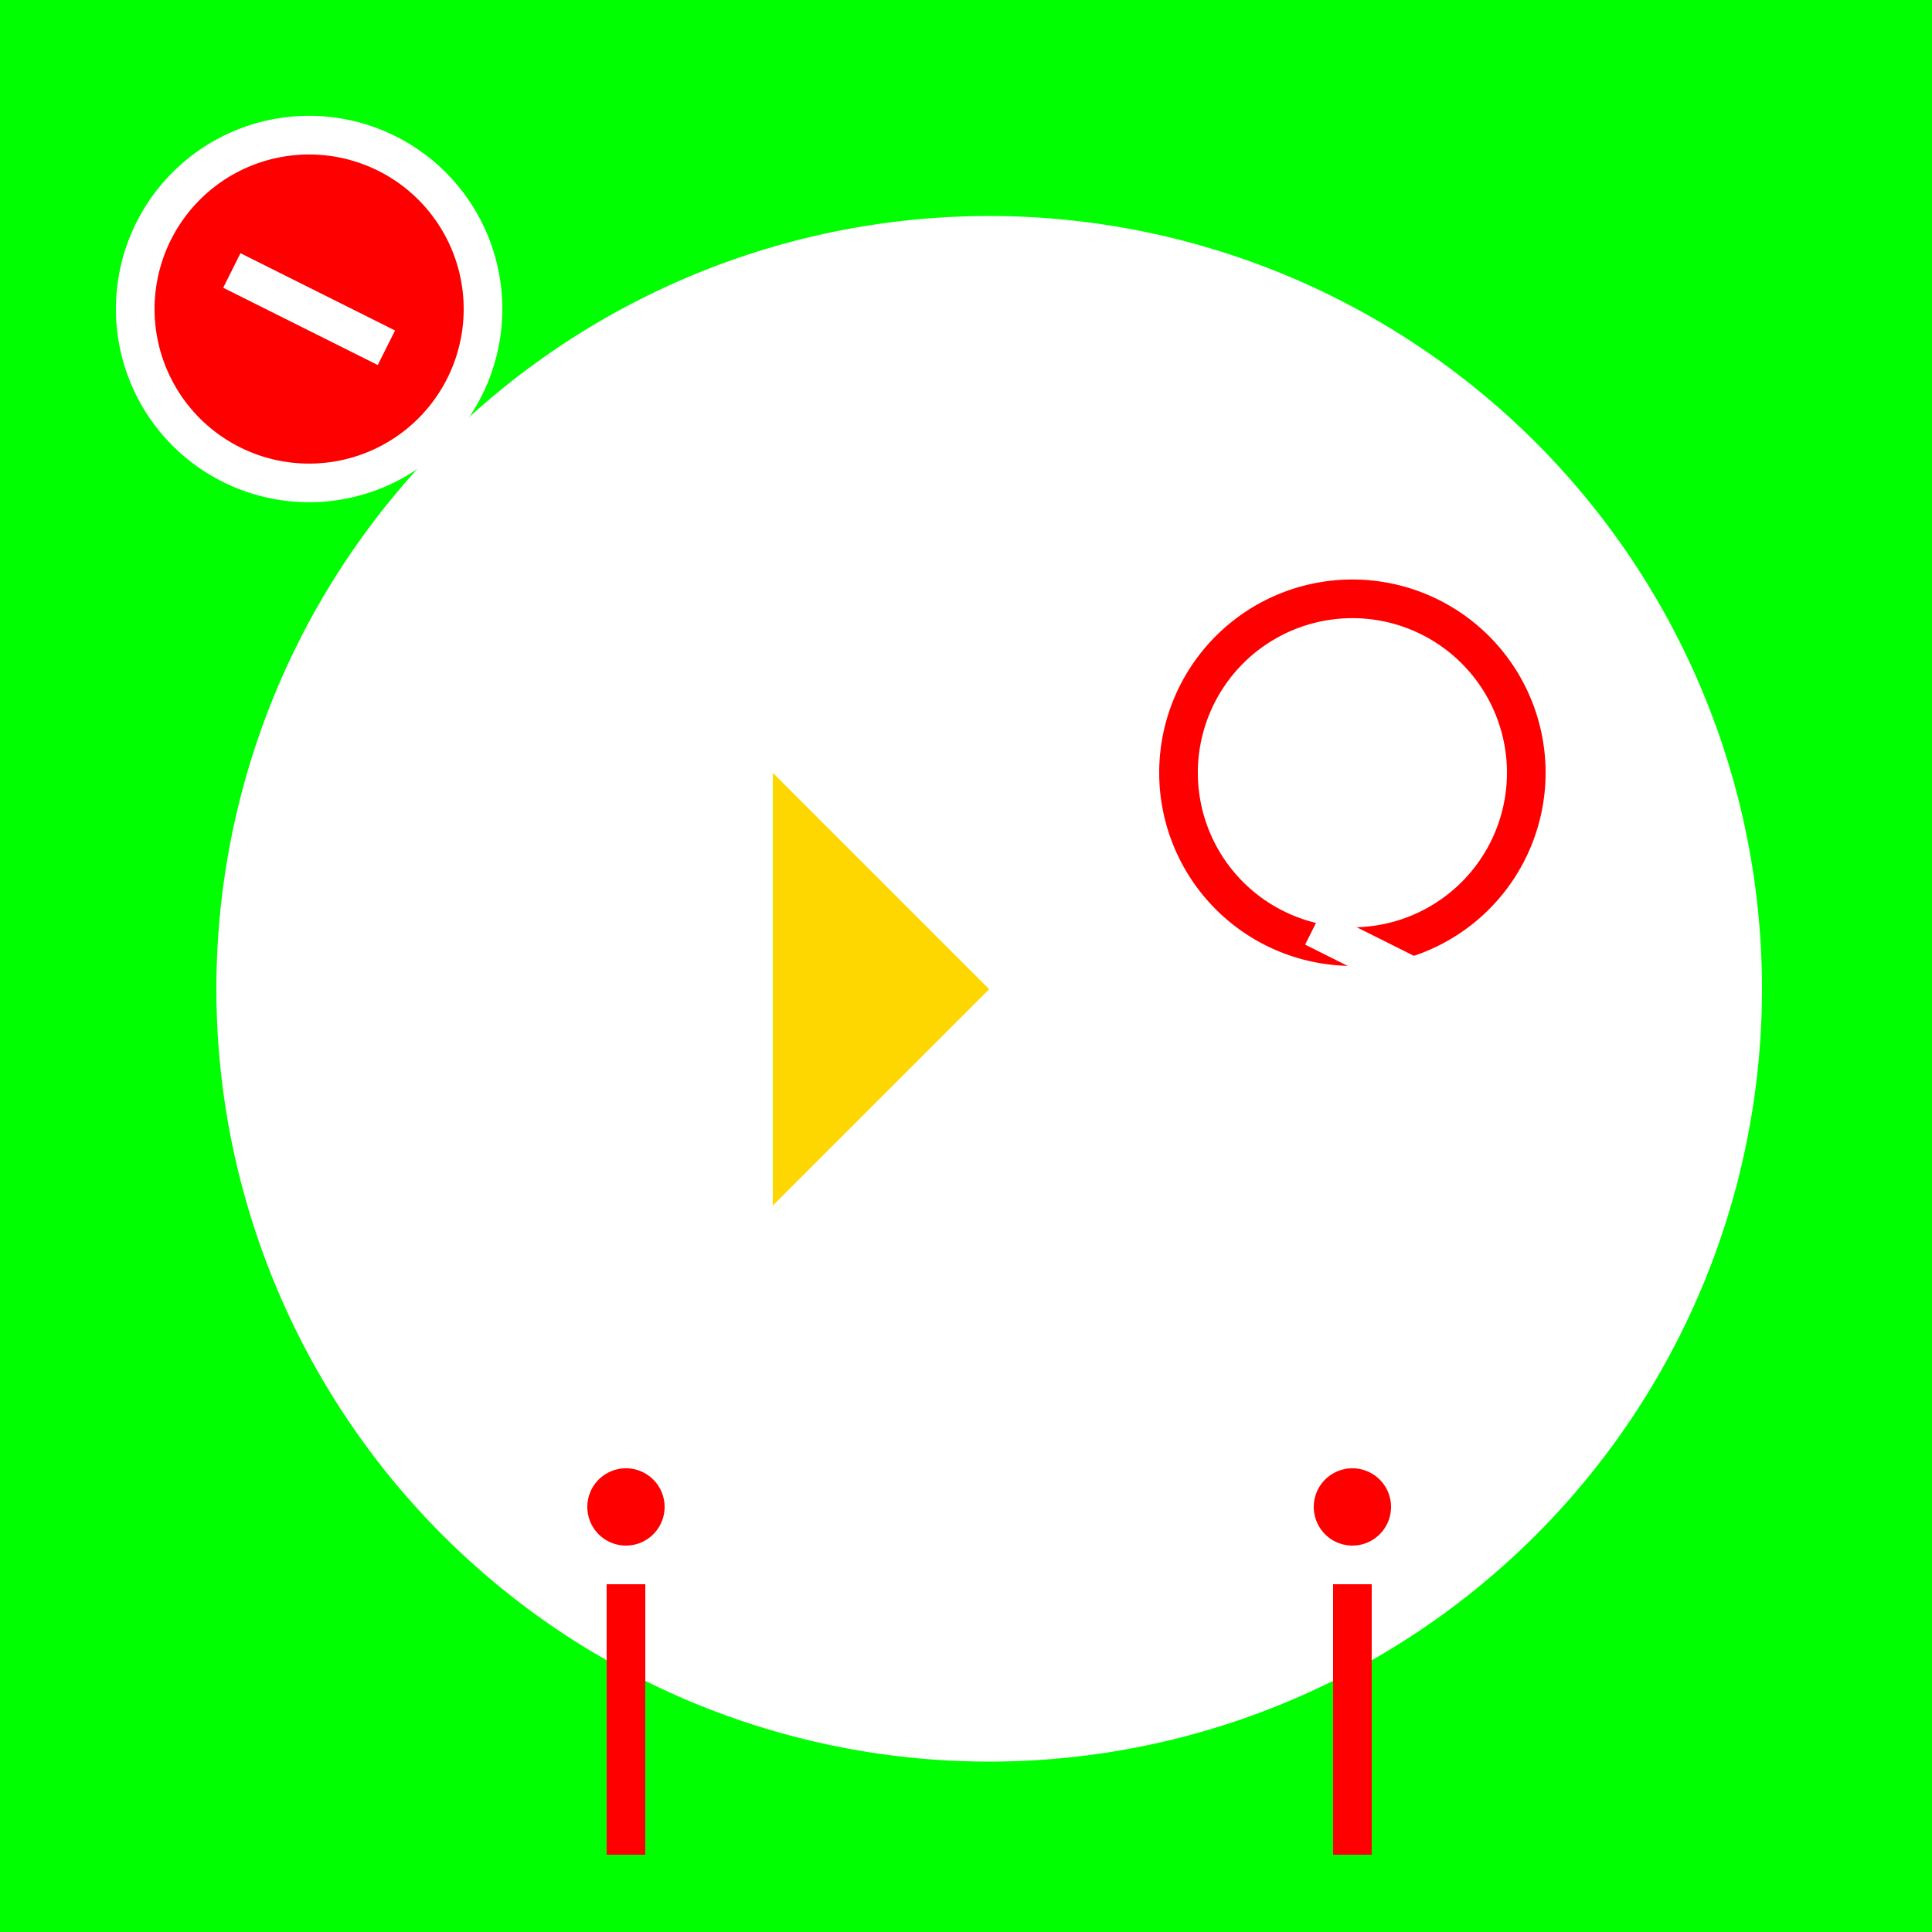 <!--

Generated by DrawGPT.
Free, open source, AI generated images in SVG, PNG, and HTML Canvas format.
https://drawgpt.ai

Created: 2023-09-26T04:49:36.394Z
Link: https://drawgpt.ai/prompt/24875/

-->
<svg xmlns="http://www.w3.org/2000/svg" xmlns:xlink="http://www.w3.org/1999/xlink" width="500" height="500"><defs/><g><rect fill="#00FF00" stroke="none" x="0" y="0" width="512" height="512"/><path fill="#FFFFFF" stroke="none" paint-order="stroke fill markers" d=" M 456 256 A 200 200 0 1 1 456 255.8"/><path fill="#FF0000" stroke="none" paint-order="stroke fill markers" d=" M 400 200 A 50 50 0 1 1 400 199.95"/><path fill="#FFFFFF" stroke="none" paint-order="stroke fill markers" d=" M 390 200 A 40 40 0 1 1 390 199.96"/><path fill="none" stroke="#FFFFFF" paint-order="fill stroke markers" d=" M 340 240 L 380 260" stroke-miterlimit="10" stroke-width="10" stroke-dasharray=""/><path fill="#FFD700" stroke="none" paint-order="stroke fill markers" d=" M 256 256 L 200 200 L 200 256"/><path fill="#FFD700" stroke="none" paint-order="stroke fill markers" d=" M 256 256 L 200 312 L 200 256"/><path fill="#FFFFFF" stroke="none" paint-order="stroke fill markers" d=" M 212 350 A 50 50 0 1 1 212 349.95"/><path fill="#FF0000" stroke="none" paint-order="stroke fill markers" d=" M 172 390 A 10 10 0 1 1 172 389.99"/><path fill="none" stroke="#FF0000" paint-order="fill stroke markers" d=" M 162 410 L 162 480" stroke-miterlimit="10" stroke-width="10" stroke-dasharray=""/><path fill="#FFFFFF" stroke="none" paint-order="stroke fill markers" d=" M 400 350 A 50 50 0 1 1 400 349.95"/><path fill="#FF0000" stroke="none" paint-order="stroke fill markers" d=" M 360 390 A 10 10 0 1 1 360 389.99"/><path fill="none" stroke="#FF0000" paint-order="fill stroke markers" d=" M 350 410 L 350 480" stroke-miterlimit="10" stroke-width="10" stroke-dasharray=""/><path fill="#FFFFFF" stroke="none" paint-order="stroke fill markers" d=" M 130 80 A 50 50 0 1 1 130 79.95"/><path fill="#FF0000" stroke="none" paint-order="stroke fill markers" d=" M 120 80 A 40 40 0 1 1 120 79.96"/><path fill="none" stroke="#FFFFFF" paint-order="fill stroke markers" d=" M 60 70 L 100 90" stroke-miterlimit="10" stroke-width="10" stroke-dasharray=""/></g></svg>